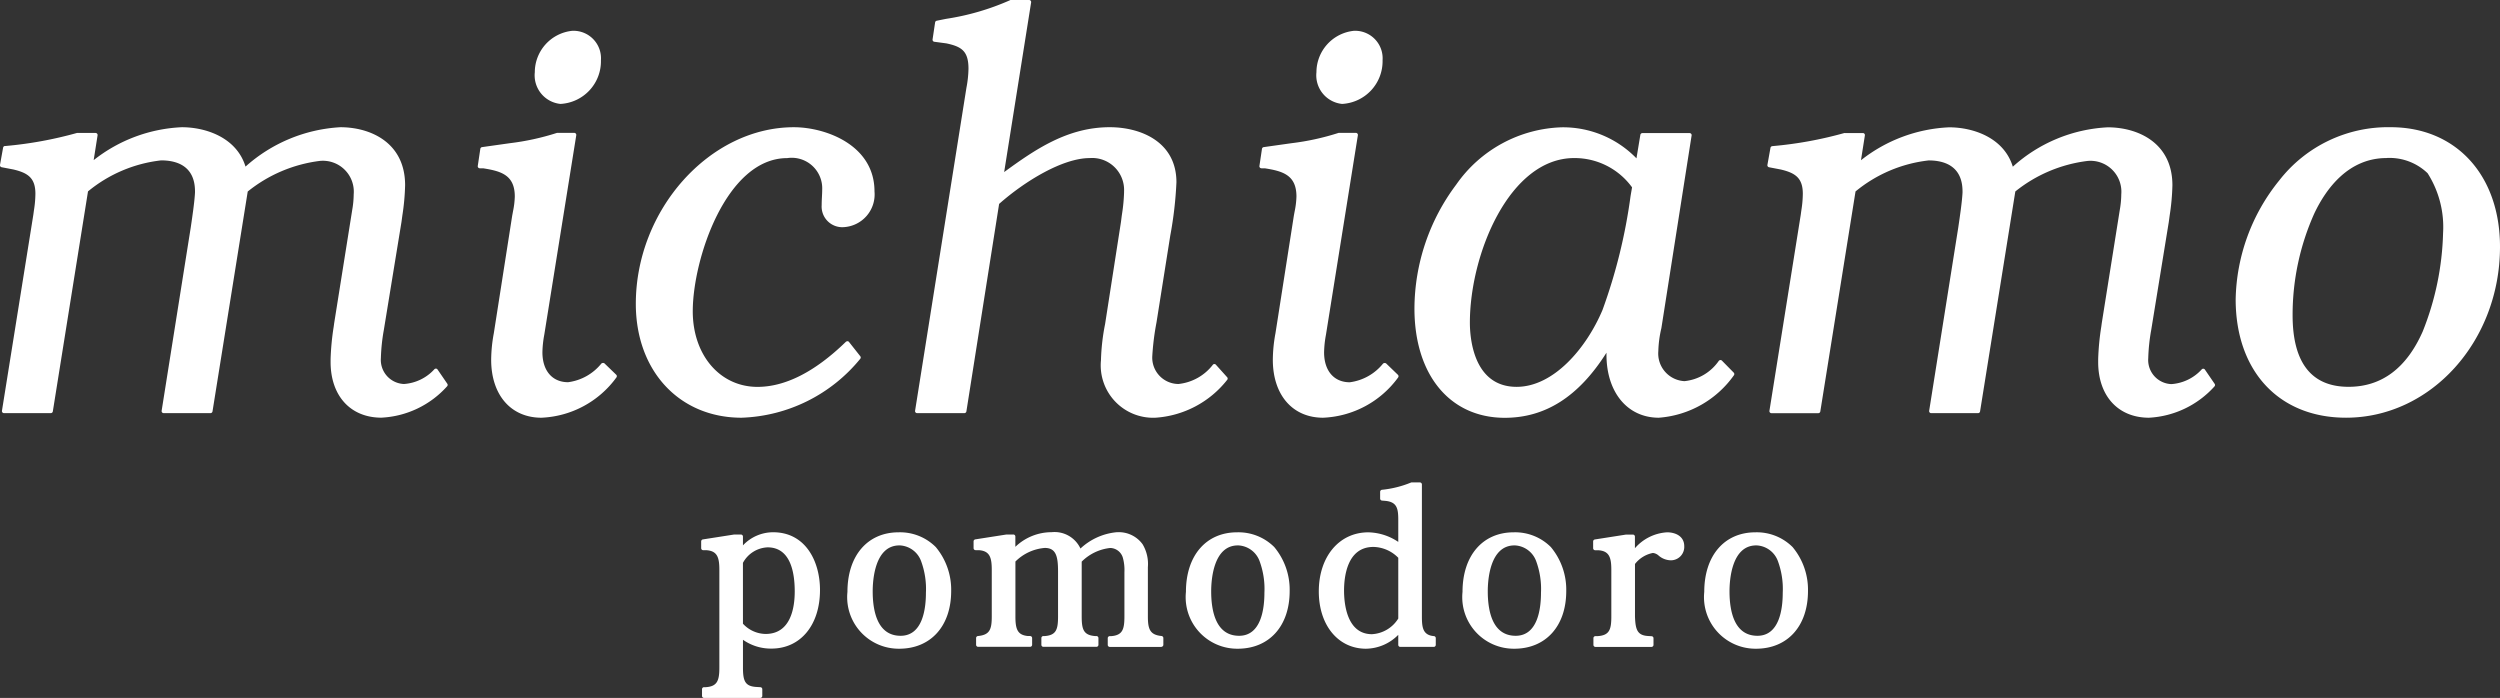 <svg xmlns="http://www.w3.org/2000/svg" width="153.668" height="42.9" viewBox="0 0 153.668 42.9"><rect x="0" y="0" width="153.668" height="42.9" fill="#333333" stroke="none"/><g transform="translate(0 0)"><g transform="translate(0 7.819)"><path d="M2.51,34.571a9.311,9.311,0,0,0,.125-1.3c0-1.088-.567-1.4-1.45-1.614l-.726-.14.188-1.051a24.436,24.436,0,0,0,4.45-.807H6.2l-.284,1.824A9.65,9.65,0,0,1,11.5,29.309c1.545,0,3.408.667,3.851,2.526a9.389,9.389,0,0,1,5.9-2.526c1.924,0,3.851.983,3.851,3.438a17.879,17.879,0,0,1-.223,2.245l-1.073,6.592a11.693,11.693,0,0,0-.188,1.789,1.6,1.6,0,0,0,1.545,1.719,2.877,2.877,0,0,0,1.958-.946l.6.875a5.729,5.729,0,0,1-3.947,1.895c-1.861,0-3-1.3-3-3.3v-.173A18.043,18.043,0,0,1,21,41.233L22.074,34.5a7.424,7.424,0,0,0,.125-1.193,2.016,2.016,0,0,0-2.208-2.174,8.952,8.952,0,0,0-4.546,1.929L13.271,46.635H10.4l1.736-10.908c.1-.665.284-1.858.316-2.526v-.069c0-1.474-.946-2.034-2.208-2.034a8.618,8.618,0,0,0-4.608,1.963L3.457,46.635H.584Z" transform="translate(-0.335 -29.184)" fill="#fff"/><path d="M23.444,46.7c-1.9,0-3.123-1.342-3.123-3.423v-.173a15.64,15.64,0,0,1,.19-1.994l.032-.233,1.108-6.953a5.8,5.8,0,0,0,.09-.957,1.9,1.9,0,0,0-2.083-2.049A8.786,8.786,0,0,0,15.227,32.8L13.062,46.316a.126.126,0,0,1-.125.105H10.064a.122.122,0,0,1-.1-.044.124.124,0,0,1-.029-.1l1.789-11.265c.1-.676.235-1.6.262-2.155v-.062c0-1.578-1.132-1.91-2.083-1.91a8.567,8.567,0,0,0-4.494,1.907L3.247,46.316a.126.126,0,0,1-.125.105H.249a.122.122,0,0,1-.1-.044.124.124,0,0,1-.029-.1L2.051,34.214c.015-.11.029-.217.044-.316a6.617,6.617,0,0,0,.081-.963c0-.983-.477-1.282-1.355-1.491L.1,31.306A.126.126,0,0,1,0,31.16L.19,30.107A.127.127,0,0,1,.3,30L.353,30a24.124,24.124,0,0,0,4.375-.8.121.121,0,0,1,.037,0H5.869a.128.128,0,0,1,.1.043.127.127,0,0,1,.029.1l-.24,1.527a9.406,9.406,0,0,1,5.416-2.023c1.489,0,3.372.638,3.917,2.421a9.531,9.531,0,0,1,5.834-2.421c1.834,0,3.976.933,3.976,3.562a14.077,14.077,0,0,1-.169,1.861l-.054.4L23.593,41.31a11.442,11.442,0,0,0-.181,1.726,1.481,1.481,0,0,0,1.421,1.594,2.777,2.777,0,0,0,1.873-.913.141.141,0,0,1,.1-.033.124.124,0,0,1,.088.054l.6.876a.125.125,0,0,1-.01.156A5.808,5.808,0,0,1,23.444,46.7ZM19.659,30.671a2.148,2.148,0,0,1,2.333,2.3,6.178,6.178,0,0,1-.093,1l-.032.217-1.105,6.966a15.267,15.267,0,0,0-.19,1.96v.173c0,1.959,1.1,3.174,2.873,3.174a5.6,5.6,0,0,0,3.785-1.782L26.769,44a2.867,2.867,0,0,1-1.936.883,1.725,1.725,0,0,1-1.67-1.843,11.467,11.467,0,0,1,.183-1.764l0-.045,1.127-6.989a13.78,13.78,0,0,0,.169-1.828c0-2.443-1.924-3.313-3.726-3.313a9.291,9.291,0,0,0-5.815,2.494.12.12,0,0,1-.122.027.128.128,0,0,1-.086-.091c-.425-1.792-2.206-2.43-3.729-2.43a9.394,9.394,0,0,0-5.511,2.152.126.126,0,0,1-.14.007.131.131,0,0,1-.059-.127l.262-1.681H4.782a24.173,24.173,0,0,1-4.362.794l-.152.84.606.115c.958.229,1.55.6,1.55,1.737a6.806,6.806,0,0,1-.083,1c-.015.1-.027.2-.041.318L.4,46.173H3.015L5.174,32.7a.12.12,0,0,1,.049-.079,8.839,8.839,0,0,1,4.685-1.989c1.5,0,2.333.767,2.333,2.159v.069c-.027.572-.163,1.5-.264,2.186l-.051.358L10.21,46.173h2.619L14.989,32.7a.133.133,0,0,1,.051-.081A9.062,9.062,0,0,1,19.659,30.671Z" transform="translate(0 -28.846)" fill="#fff"/></g><g transform="translate(29.37 1.893)"><path d="M112.665,25.923a6.777,6.777,0,0,0-.125,1.159,1.728,1.728,0,0,0,1.7,1.964,3.31,3.31,0,0,0,2.144-1.193l.726.7a5.878,5.878,0,0,1-4.514,2.42c-1.861,0-2.966-1.437-2.966-3.438a9.27,9.27,0,0,1,.159-1.614l1.134-7.225a7.083,7.083,0,0,0,.159-1.191c0-1.437-.946-1.685-2.052-1.858h-.22l.157-1.054,1.293-.176a18.085,18.085,0,0,0,3.316-.7h1.039Zm1.105-14.238c-.915,0-1.453-.878-1.453-1.824A2.458,2.458,0,0,1,114.5,7.44a1.567,1.567,0,0,1,1.641,1.685A2.508,2.508,0,0,1,113.77,11.685Z" transform="translate(-108.691 -7.317)" fill="#fff"/><path d="M112.265,30.768c-1.878,0-3.09-1.4-3.09-3.562a9.239,9.239,0,0,1,.163-1.634l1.13-7.225q.027-.137.051-.275a5.085,5.085,0,0,0,.108-.9c0-1.324-.844-1.561-1.946-1.735h-.2a.129.129,0,0,1-.1-.043.125.125,0,0,1-.03-.1l.157-1.054a.128.128,0,0,1,.108-.105l1.714-.242a15.459,15.459,0,0,0,2.871-.627.114.114,0,0,1,.041-.007h1.039a.126.126,0,0,1,.125.144l-1.966,12.259a6.389,6.389,0,0,0-.115,1.084c0,1.133.606,1.839,1.58,1.839a3.147,3.147,0,0,0,2.039-1.142.16.16,0,0,1,.193-.017l.725.7a.126.126,0,0,1,.015.161A6.009,6.009,0,0,1,112.265,30.768Zm-3.641-15.575h.076c1.157.18,2.176.466,2.176,1.983a5.032,5.032,0,0,1-.113.941c-.017.091-.032.18-.046.271l-1.135,7.222a9.071,9.071,0,0,0-.159,1.594c0,2.012,1.115,3.313,2.841,3.313a5.753,5.753,0,0,0,4.35-2.281l-.565-.544a3.252,3.252,0,0,1-2.141,1.145,1.846,1.846,0,0,1-1.829-2.087,6.5,6.5,0,0,1,.117-1.125l.007-.054,1.934-12.058h-.871a15.7,15.7,0,0,1-2.9.631l-.423.065-1.2.163Zm4.81-3.713a1.766,1.766,0,0,1-1.577-1.949,2.565,2.565,0,0,1,2.3-2.545,1.692,1.692,0,0,1,1.765,1.81,2.629,2.629,0,0,1-2.492,2.684Zm.726-4.246a2.334,2.334,0,0,0-2.054,2.3c0,.845.457,1.7,1.328,1.7a2.376,2.376,0,0,0,2.242-2.435A1.442,1.442,0,0,0,114.16,7.233Z" transform="translate(-108.354 -6.985)" fill="#fff"/></g><g transform="translate(39.087 7.82)"><path d="M158.236,43.341a9.756,9.756,0,0,1-7.2,3.578c-3.659,0-6.374-2.736-6.374-6.876,0-5.751,4.45-10.732,9.592-10.732,2.02,0,4.829,1.159,4.829,3.824a1.885,1.885,0,0,1-1.768,2.069,1.147,1.147,0,0,1-1.23-1.228c0-.315.032-.631.032-.946,0-1.474-1.01-2.071-2.272-2.071-3.787,0-5.934,6.1-5.934,9.541,0,2.631,1.609,4.771,4.1,4.771,2.083,0,4.007-1.332,5.523-2.807Z" transform="translate(-144.54 -29.187)" fill="#fff"/><path d="M150.7,46.705c-3.826,0-6.5-2.878-6.5-7,0-5.784,4.541-10.856,9.717-10.856,1.914,0,4.954,1.072,4.954,3.949a2.014,2.014,0,0,1-1.892,2.193,1.268,1.268,0,0,1-1.355-1.352c0-.16.007-.319.015-.479s.017-.312.017-.467a1.877,1.877,0,0,0-2.147-1.946c-3.758,0-5.809,6.22-5.809,9.416,0,2.692,1.672,4.646,3.978,4.646,1.716,0,3.545-.934,5.435-2.772a.207.207,0,0,1,.1-.036.128.128,0,0,1,.091.047l.694.878a.125.125,0,0,1,0,.154A9.837,9.837,0,0,1,150.7,46.705ZM153.922,29.1c-5.044,0-9.468,4.956-9.468,10.607,0,3.974,2.57,6.751,6.25,6.751A9.588,9.588,0,0,0,157.741,43l-.548-.693c-1.9,1.822-3.758,2.746-5.511,2.746-2.45,0-4.228-2.059-4.228-4.895a14.45,14.45,0,0,1,1.56-6.118c1.183-2.287,2.78-3.548,4.5-3.548a2.1,2.1,0,0,1,2.4,2.2c0,.16-.007.319-.015.479s-.017.312-.017.467a1.025,1.025,0,0,0,1.105,1.1,1.753,1.753,0,0,0,1.643-1.944C158.626,31.367,157.35,29.1,153.922,29.1Z" transform="translate(-144.205 -28.849)" fill="#fff"/></g><g transform="translate(56.248)"><path d="M211.136,5.754a7.119,7.119,0,0,0,.127-1.191c0-1.159-.474-1.475-1.452-1.685l-.756-.105.157-1.051A18.237,18.237,0,0,0,213.726.46h1.135l-1.7,10.732c2.114-1.543,4.071-2.912,6.661-2.912,1.829,0,3.976.84,3.976,3.262a23.169,23.169,0,0,1-.379,3.262l-.822,5.191a17.633,17.633,0,0,0-.284,2.245,1.74,1.74,0,0,0,1.736,1.824,3.153,3.153,0,0,0,2.208-1.228l.694.77a6,6,0,0,1-4.322,2.281,3.1,3.1,0,0,1-3.218-3.4,13.073,13.073,0,0,1,.252-2.208L220.636,14a17.7,17.7,0,0,0,.19-1.824V12.1a2.087,2.087,0,0,0-2.242-2.176c-1.8,0-4.259,1.614-5.68,2.878l-2.019,12.8h-2.9Z" transform="translate(-207.856 -0.335)" fill="#fff"/><path d="M222.285,25.676a3.221,3.221,0,0,1-3.343-3.528,13.053,13.053,0,0,1,.254-2.23l.976-6.277c.02-.158.041-.334.068-.513a10.436,10.436,0,0,0,.122-1.291v-.069a1.963,1.963,0,0,0-2.117-2.051c-1.646,0-3.971,1.409-5.563,2.817L210.67,25.289a.126.126,0,0,1-.125.105h-2.9a.122.122,0,0,1-.1-.044.124.124,0,0,1-.029-.1L210.672,5.4a6.842,6.842,0,0,0,.127-1.171c0-1.088-.418-1.361-1.355-1.562l-.746-.1a.118.118,0,0,1-.083-.049.127.127,0,0,1-.024-.093l.157-1.051a.127.127,0,0,1,.1-.1c.2-.04.389-.079.584-.117a15.338,15.338,0,0,0,3.9-1.135A.127.127,0,0,1,213.386,0h1.135a.127.127,0,0,1,.1.044.124.124,0,0,1,.029.1l-1.658,10.432c1.9-1.385,3.893-2.757,6.489-2.757,1.892,0,4.1.886,4.1,3.386a23.56,23.56,0,0,1-.38,3.283l-.846,5.335a15.9,15.9,0,0,0-.259,2.08,1.621,1.621,0,0,0,1.611,1.7,3.076,3.076,0,0,0,2.117-1.188.123.123,0,0,1,.091-.039h0a.125.125,0,0,1,.09.04l.694.771a.123.123,0,0,1,0,.164A6.116,6.116,0,0,1,222.285,25.676ZM218.246,9.467a2.216,2.216,0,0,1,2.367,2.3v.069a10.355,10.355,0,0,1-.125,1.324c-.024.178-.049.352-.066.515l-.978,6.284a12.989,12.989,0,0,0-.252,2.188,2.99,2.99,0,0,0,3.093,3.28,5.84,5.84,0,0,0,4.157-2.154l-.53-.589a3.172,3.172,0,0,1-2.207,1.168,1.865,1.865,0,0,1-1.861-1.949,16.21,16.21,0,0,1,.262-2.121l.022-.144.822-5.191a23.2,23.2,0,0,0,.38-3.242c0-2.315-2.076-3.137-3.851-3.137-2.629,0-4.641,1.468-6.587,2.889a.125.125,0,0,1-.139,0,.128.128,0,0,1-.059-.126L214.374.249h-.958a15.892,15.892,0,0,1-3.934,1.143l-.5.1-.125.84.631.088c1.015.217,1.56.569,1.56,1.808a7.483,7.483,0,0,1-.127,1.212L207.79,25.145h2.648l2-12.7a.125.125,0,0,1,.041-.073c1.215-1.08,3.8-2.909,5.764-2.909Z" transform="translate(-207.517 0)" fill="#fff"/></g><g transform="translate(77.416 1.893)"><path d="M289.924,25.923a6.773,6.773,0,0,0-.125,1.159,1.728,1.728,0,0,0,1.7,1.964,3.309,3.309,0,0,0,2.144-1.193l.726.7a5.878,5.878,0,0,1-4.514,2.42c-1.861,0-2.966-1.437-2.966-3.438a9.281,9.281,0,0,1,.159-1.614l1.134-7.225a7.08,7.08,0,0,0,.159-1.191c0-1.437-.946-1.685-2.052-1.858h-.22l.157-1.054,1.293-.176a18.085,18.085,0,0,0,3.316-.7h1.039Zm1.105-14.238c-.914,0-1.452-.878-1.452-1.824a2.458,2.458,0,0,1,2.179-2.421A1.567,1.567,0,0,1,293.4,9.125,2.508,2.508,0,0,1,291.029,11.685Z" transform="translate(-285.95 -7.317)" fill="#fff"/><path d="M289.524,30.768c-1.878,0-3.09-1.4-3.09-3.562a9.24,9.24,0,0,1,.163-1.634l1.13-7.225q.025-.137.051-.275a5.085,5.085,0,0,0,.108-.9c0-1.324-.844-1.561-1.946-1.735h-.2a.129.129,0,0,1-.1-.043.126.126,0,0,1-.03-.1l.157-1.054a.128.128,0,0,1,.108-.105l1.714-.242a15.462,15.462,0,0,0,2.868-.627.114.114,0,0,1,.041-.007h1.039a.126.126,0,0,1,.125.144L289.7,25.666a6.4,6.4,0,0,0-.115,1.084c0,1.133.606,1.839,1.58,1.839a3.146,3.146,0,0,0,2.039-1.142.16.16,0,0,1,.193-.017l.726.7a.127.127,0,0,1,.015.161A6.009,6.009,0,0,1,289.524,30.768Zm-3.641-15.575h.076c1.157.18,2.176.466,2.176,1.983a5.036,5.036,0,0,1-.112.941c-.017.091-.032.18-.047.271l-1.134,7.222a9.068,9.068,0,0,0-.159,1.594c0,2.012,1.115,3.313,2.841,3.313a5.753,5.753,0,0,0,4.35-2.281l-.566-.543a3.252,3.252,0,0,1-2.141,1.145,1.846,1.846,0,0,1-1.829-2.087,6.473,6.473,0,0,1,.117-1.125l.007-.054L291.4,13.515h-.87a15.693,15.693,0,0,1-2.895.63l-.423.065-1.2.163Zm4.809-3.713a1.766,1.766,0,0,1-1.577-1.949,2.565,2.565,0,0,1,2.3-2.545,1.692,1.692,0,0,1,1.765,1.81,2.629,2.629,0,0,1-2.492,2.684Zm.727-4.245a2.334,2.334,0,0,0-2.054,2.3c0,.845.457,1.7,1.328,1.7a2.376,2.376,0,0,0,2.242-2.435,1.443,1.443,0,0,0-1.516-1.562Z" transform="translate(-285.613 -6.985)" fill="#fff"/></g><g transform="translate(86.943 7.82)"><path d="M336.15,41.515a7.1,7.1,0,0,0-.188,1.437,1.823,1.823,0,0,0,1.735,1.963,3.061,3.061,0,0,0,2.21-1.3l.726.739a6.1,6.1,0,0,1-4.514,2.56c-1.956,0-3.093-1.648-3.093-3.753v-.453h-.064c-1.482,2.455-3.469,4.208-6.311,4.208-3.5,0-5.428-2.875-5.428-6.594,0-5.4,3.788-11.013,8.932-11.013a6.086,6.086,0,0,1,4.67,2.068l.284-1.716h2.9Zm-5.237-10.558c-4.262,0-6.532,6.245-6.532,10.243,0,2.1.851,4.069,3,4.069,2.43,0,4.45-2.56,5.4-4.8a36.522,36.522,0,0,0,1.831-7.612A4.5,4.5,0,0,0,330.913,30.957Z" transform="translate(-321.098 -29.184)" fill="#fff"/><path d="M335.78,46.705c-1.924,0-3.218-1.557-3.218-3.878V42.71c-1.7,2.687-3.748,4-6.25,4-3.374,0-5.553-2.638-5.553-6.719a12.757,12.757,0,0,1,2.563-7.608,8.212,8.212,0,0,1,6.494-3.529,6.292,6.292,0,0,1,4.59,1.908l.24-1.452a.128.128,0,0,1,.125-.1h2.9a.125.125,0,0,1,.125.144L335.937,41.2a6.92,6.92,0,0,0-.188,1.418,1.7,1.7,0,0,0,1.609,1.839,2.925,2.925,0,0,0,2.11-1.249.151.151,0,0,1,.1-.049.131.131,0,0,1,.091.037l.726.738a.129.129,0,0,1,.017.154A6.221,6.221,0,0,1,335.78,46.705Zm-3.157-4.457h.064a.124.124,0,0,1,.125.125v.455c0,2.171,1.193,3.628,2.968,3.628a5.954,5.954,0,0,0,4.355-2.418l-.558-.567a3.116,3.116,0,0,1-2.22,1.235,1.939,1.939,0,0,1-1.858-2.087,7.2,7.2,0,0,1,.19-1.464l1.836-11.7h-2.651l-.264,1.612a.128.128,0,0,1-.093.1.135.135,0,0,1-.13-.042,5.965,5.965,0,0,0-4.572-2.023c-4.166,0-8.807,4.472-8.807,10.888,0,3.93,2.081,6.47,5.3,6.47,2.489,0,4.518-1.357,6.2-4.147A.124.124,0,0,1,332.624,42.248Zm-5.584,2.809c-2.3,0-3.123-2.166-3.123-4.193a15.087,15.087,0,0,1,1.682-6.679c.9-1.683,2.491-3.688,4.976-3.688a4.6,4.6,0,0,1,3.795,1.952.108.108,0,0,1,.02.09l-.1.577a33.533,33.533,0,0,1-1.741,7.061c-1.025,2.428-3.126,4.88-5.512,4.88Zm3.536-14.312c-3.971,0-6.409,5.893-6.409,10.118,0,.925.208,3.944,2.873,3.944,2.271,0,4.289-2.375,5.281-4.729a33.425,33.425,0,0,0,1.724-7.006l.091-.527a4.36,4.36,0,0,0-3.561-1.8Z" transform="translate(-320.76 -28.849)" fill="#fff"/></g><g transform="translate(108.649 7.82)"><path d="M403.35,34.571a9.358,9.358,0,0,0,.125-1.3c0-1.088-.567-1.4-1.45-1.614l-.726-.14.188-1.051a24.444,24.444,0,0,0,4.45-.807h1.105l-.284,1.824a9.65,9.65,0,0,1,5.584-2.176c1.545,0,3.408.667,3.849,2.526a9.4,9.4,0,0,1,5.9-2.526c1.924,0,3.851.983,3.851,3.438a17.891,17.891,0,0,1-.223,2.245l-1.073,6.592a11.687,11.687,0,0,0-.188,1.789,1.6,1.6,0,0,0,1.545,1.719,2.878,2.878,0,0,0,1.959-.946l.6.875a5.728,5.728,0,0,1-3.946,1.895c-1.861,0-3-1.3-3-3.3v-.173a17.98,17.98,0,0,1,.223-2.21l1.073-6.734a7.416,7.416,0,0,0,.125-1.193,2.016,2.016,0,0,0-2.208-2.174,8.952,8.952,0,0,0-4.545,1.929L414.11,46.635h-2.873l1.735-10.908c.1-.665.284-1.858.315-2.526v-.069c0-1.474-.946-2.034-2.208-2.034a8.621,8.621,0,0,0-4.608,1.963L404.3,46.635h-2.873Z" transform="translate(-401.174 -29.184)" fill="#fff"/><path d="M424.283,46.705c-1.9,0-3.123-1.342-3.123-3.423v-.173a15.666,15.666,0,0,1,.19-1.994l.032-.233,1.107-6.953a5.766,5.766,0,0,0,.091-.957,1.9,1.9,0,0,0-2.083-2.049,8.785,8.785,0,0,0-4.43,1.875L413.9,46.319a.126.126,0,0,1-.125.105H410.9a.122.122,0,0,1-.1-.044.124.124,0,0,1-.029-.1l1.789-11.265c.1-.676.235-1.6.262-2.155V32.8c0-1.578-1.132-1.91-2.083-1.91a8.569,8.569,0,0,0-4.494,1.907l-2.165,13.524a.126.126,0,0,1-.125.105h-2.873a.122.122,0,0,1-.1-.044.124.124,0,0,1-.029-.1l1.927-12.064q.022-.167.044-.317a6.608,6.608,0,0,0,.081-.962c0-.983-.477-1.282-1.355-1.491l-.721-.138a.126.126,0,0,1-.1-.146l.188-1.051a.127.127,0,0,1,.108-.1l.054-.006a24.123,24.123,0,0,0,4.374-.8.122.122,0,0,1,.037,0h1.105a.125.125,0,0,1,.125.144l-.24,1.527a9.4,9.4,0,0,1,5.416-2.023c1.489,0,3.372.638,3.917,2.421a9.391,9.391,0,0,1,5.834-2.421c1.834,0,3.976.933,3.976,3.562a14.039,14.039,0,0,1-.169,1.861l-.054.4-1.081,6.641a11.409,11.409,0,0,0-.181,1.726,1.481,1.481,0,0,0,1.421,1.594,2.776,2.776,0,0,0,1.873-.913.138.138,0,0,1,.1-.033.125.125,0,0,1,.088.054l.6.876a.125.125,0,0,1-.01.156A5.819,5.819,0,0,1,424.283,46.705ZM420.5,30.673a2.148,2.148,0,0,1,2.333,2.3,6.153,6.153,0,0,1-.093,1l-.032.217L421.6,41.149a15.307,15.307,0,0,0-.19,1.96v.173c0,1.959,1.1,3.174,2.873,3.174a5.6,5.6,0,0,0,3.785-1.782L427.608,44a2.868,2.868,0,0,1-1.937.883A1.725,1.725,0,0,1,424,43.039a11.477,11.477,0,0,1,.184-1.764l0-.045,1.127-6.989a13.749,13.749,0,0,0,.169-1.828c0-2.443-1.925-3.313-3.727-3.313a9.3,9.3,0,0,0-5.817,2.494.119.119,0,0,1-.122.027.128.128,0,0,1-.086-.091c-.423-1.792-2.2-2.43-3.726-2.43a9.4,9.4,0,0,0-5.511,2.152.125.125,0,0,1-.139.007.131.131,0,0,1-.059-.127l.262-1.681h-.939a24.173,24.173,0,0,1-4.362.794l-.152.839.606.115c.959.229,1.55.6,1.55,1.737a6.84,6.84,0,0,1-.083,1c-.015.1-.027.2-.041.318l-1.9,11.925h2.619l2.159-13.468a.13.13,0,0,1,.049-.079,8.84,8.84,0,0,1,4.685-1.989c1.5,0,2.333.767,2.333,2.159v.069c-.027.572-.163,1.5-.264,2.186l-.051.358L411.05,46.175h2.619l2.159-13.468a.133.133,0,0,1,.051-.081A9.069,9.069,0,0,1,420.5,30.673Z" transform="translate(-400.84 -28.849)" fill="#fff"/></g><g transform="translate(137.42 7.818)"><path d="M514.1,46.912c-3.944,0-6.658-2.665-6.658-7.154a11.779,11.779,0,0,1,2.65-7.225A8.348,8.348,0,0,1,516.85,29.3c3.912,0,6.595,2.807,6.595,7.225C523.444,42.281,519.312,46.912,514.1,46.912Zm.159-1.648c2.208,0,3.724-1.332,4.67-3.472a17.486,17.486,0,0,0,1.262-6.1,6.225,6.225,0,0,0-.978-3.753,3.5,3.5,0,0,0-2.619-.983c-4.262,0-5.9,5.963-5.9,9.785,0,2.665.978,4.526,3.568,4.526Z" transform="translate(-507.322 -29.179)" fill="#fff"/><path d="M513.769,46.7c-4.12,0-6.783-2.857-6.783-7.279a11.944,11.944,0,0,1,2.68-7.306,8.471,8.471,0,0,1,6.849-3.271c4.02,0,6.719,2.954,6.719,7.35C523.234,41.989,518.989,46.7,513.769,46.7Zm2.746-17.607a8.234,8.234,0,0,0-6.656,3.182,11.677,11.677,0,0,0-2.624,7.146c0,4.27,2.565,7.03,6.532,7.03,5.081,0,9.216-4.6,9.216-10.257C522.984,31.882,520.444,29.094,516.515,29.094Zm-2.586,15.959c-2.416,0-3.692-1.608-3.692-4.65,0-3.832,1.635-9.91,6.027-9.91a3.622,3.622,0,0,1,2.716,1.028,6.387,6.387,0,0,1,1,3.833,17.719,17.719,0,0,1-1.271,6.153C517.671,43.86,516.062,45.053,513.929,45.053Zm2.335-14.312c-2.325,0-3.7,1.843-4.436,3.388a15.22,15.22,0,0,0-1.342,6.273c0,2.921,1.159,4.4,3.442,4.4,2.027,0,3.558-1.143,4.555-3.4a17.433,17.433,0,0,0,1.252-6.053,6.155,6.155,0,0,0-.951-3.675,3.371,3.371,0,0,0-2.522-.936Z" transform="translate(-506.986 -28.843)" fill="#fff"/></g></g><g transform="translate(43.102 29.654)"><g transform="translate(0 3.066)"><path d="M161.8,129.361c0,.839.125,1.279.939,1.32l.249.015v.411h-3.457V130.7h.112c.813-.056.954-.508.954-1.335v-6c0-.77-.127-1.281-.915-1.335h-.2v-.413l1.917-.3h.4v.88a2.47,2.47,0,0,1,1.979-1.019c1.816,0,2.758,1.567,2.758,3.426,0,1.9-1.015,3.479-2.858,3.479a2.836,2.836,0,0,1-1.878-.675Zm0-2.641a2.067,2.067,0,0,0,1.516.7c1.452,0,1.917-1.335,1.917-2.736,0-1.308-.325-2.834-1.792-2.834A1.952,1.952,0,0,0,161.8,122.9Z" transform="translate(-159.352 -121.051)" fill="#fff"/><path d="M162.648,130.894h-3.457a.125.125,0,0,1-.125-.125v-.411a.125.125,0,0,1,.125-.125h.112c.707-.049.829-.413.829-1.21v-6c0-.765-.125-1.164-.8-1.21h-.193a.125.125,0,0,1-.125-.125v-.413a.126.126,0,0,1,.105-.125l1.917-.3h.421a.125.125,0,0,1,.125.125v.542a2.551,2.551,0,0,1,1.853-.807c1.993,0,2.883,1.783,2.883,3.551,0,2.157-1.2,3.6-2.982,3.6a2.974,2.974,0,0,1-1.753-.542v1.7c0,.813.115,1.159.822,1.2l.249.015a.124.124,0,0,1,.117.125v.411A.125.125,0,0,1,162.648,130.894Zm-3.334-.249h3.208v-.169l-.132-.007c-.978-.049-1.057-.684-1.057-1.445v-1.954a.121.121,0,0,1,.071-.112.114.114,0,0,1,.136.017,2.707,2.707,0,0,0,1.8.645c1.888,0,2.734-1.685,2.734-3.355,0-1.523-.69-3.3-2.633-3.3a2.35,2.35,0,0,0-1.878.971.119.119,0,0,1-.142.041.124.124,0,0,1-.083-.117V121.1h-.275l-1.792.284v.181h.076c.961.066,1.039.786,1.039,1.46v6c0,.729-.081,1.389-1.066,1.46Zm3.659-3.435a2.19,2.19,0,0,1-1.607-.741.122.122,0,0,1-.034-.085v-3.824a.118.118,0,0,1,.017-.063,2.06,2.06,0,0,1,1.748-1.105c1.237,0,1.917,1.051,1.917,2.959,0,1.819-.741,2.861-2.039,2.861Zm-1.391-.878a1.932,1.932,0,0,0,1.391.629c1.56,0,1.792-1.636,1.792-2.612,0-1.235-.288-2.711-1.668-2.711a1.808,1.808,0,0,0-1.516.954Z" transform="translate(-159.017 -120.714)" fill="#fff"/></g><g transform="translate(8.988 3.065)"><path d="M197.851,122.041a3.962,3.962,0,0,1,.915,2.611c0,2.078-1.179,3.426-3.071,3.426-1.854,0-3.056-1.347-3.056-3.369,0-2.049,1.09-3.536,3.02-3.536A2.973,2.973,0,0,1,197.851,122.041Zm-2.144-.318c-1.416,0-1.765,1.692-1.765,2.944,0,1.335.35,2.861,1.841,2.861,1.367,0,1.68-1.555,1.68-2.765a5.208,5.208,0,0,0-.313-2.007,1.606,1.606,0,0,0-1.4-1.032Z" transform="translate(-192.513 -121.047)" fill="#fff"/><path d="M195.359,127.867a3.169,3.169,0,0,1-3.181-3.494c0-2.225,1.235-3.661,3.144-3.661a3.1,3.1,0,0,1,2.286.907,4.09,4.09,0,0,1,.946,2.7C198.554,126.473,197.3,127.867,195.359,127.867Zm-.037-6.905c-1.758,0-2.9,1.34-2.9,3.411,0,1.971,1.152,3.245,2.932,3.245,1.816,0,2.946-1.264,2.946-3.3a3.833,3.833,0,0,0-.88-2.526A2.857,2.857,0,0,0,195.322,120.962Zm.125,6.355c-1.269,0-1.966-1.059-1.966-2.986,0-.719.137-3.069,1.89-3.069h.039a1.718,1.718,0,0,1,1.518,1.105,5.116,5.116,0,0,1,.323,2.06C197.253,126.263,196.594,127.317,195.447,127.317Zm-.076-5.8c-1.521,0-1.641,2.159-1.641,2.819,0,1.247.3,2.736,1.717,2.736,1.352,0,1.555-1.655,1.555-2.641a4.943,4.943,0,0,0-.3-1.956,1.47,1.47,0,0,0-1.289-.958Z" transform="translate(-192.178 -120.711)" fill="#fff"/></g><g transform="translate(16.759 3.065)"><path d="M223.624,126.222c0,.756.112,1.264.89,1.333h.136v.413h-3.192v-.413c.851-.081.963-.55.963-1.333v-2.86c0-.77-.125-1.281-.914-1.335h-.2v-.413l1.917-.3h.4v.949a3.109,3.109,0,0,1,2.358-1.088,1.648,1.648,0,0,1,1.728,1.088A3.726,3.726,0,0,1,230,121.174h.049a1.685,1.685,0,0,1,1.416.687,2.253,2.253,0,0,1,.3,1.335v3.026c0,.741.1,1.252.951,1.333v.413h-3.185v-.413h.1c.8-.069.929-.521.929-1.333V123.5a2.919,2.919,0,0,0-.1-.936.951.951,0,0,0-.888-.672,3.172,3.172,0,0,0-1.88.907v3.424c0,.813.125,1.264.927,1.333h.1v.413h-3.257v-.413h.1c.8-.069.927-.521.927-1.333v-2.765c0-.756-.051-1.567-.939-1.567a2.991,2.991,0,0,0-1.932.907Z" transform="translate(-221.181 -121.048)" fill="#fff"/><path d="M232.387,127.758H229.2a.125.125,0,0,1-.125-.125v-.413a.125.125,0,0,1,.125-.125h.1c.687-.059.8-.421.8-1.208v-2.724a2.823,2.823,0,0,0-.1-.9.833.833,0,0,0-.77-.587,2.927,2.927,0,0,0-1.756.84v3.366c0,.8.112,1.149.813,1.208h.091a.125.125,0,0,1,.125.125v.413a.125.125,0,0,1-.125.125h-3.258a.125.125,0,0,1-.125-.125v-.413a.125.125,0,0,1,.125-.125h.1c.69-.059.8-.407.8-1.208v-2.765c0-.936-.13-1.443-.813-1.443a2.886,2.886,0,0,0-1.807.836v3.371c0,.773.117,1.149.775,1.208h.127a.125.125,0,0,1,.125.125v.413a.125.125,0,0,1-.125.125h-3.194a.125.125,0,0,1-.125-.125v-.413a.127.127,0,0,1,.112-.125c.733-.069.851-.413.851-1.208v-2.86c0-.768-.125-1.164-.8-1.21h-.193a.125.125,0,0,1-.125-.125v-.413a.126.126,0,0,1,.105-.125l1.917-.3h.421a.125.125,0,0,1,.125.125v.633a3.221,3.221,0,0,1,2.232-.9,1.755,1.755,0,0,1,1.77,1.005,3.77,3.77,0,0,1,2.247-1.005h.054a1.807,1.807,0,0,1,1.518.741,2.358,2.358,0,0,1,.325,1.406v3.026c0,.78.122,1.138.839,1.208a.127.127,0,0,1,.112.125v.413a.125.125,0,0,1-.125.126Zm-3.059-.249h2.934v-.178c-.875-.13-.951-.756-.951-1.443v-3.027a2.158,2.158,0,0,0-.281-1.264,1.564,1.564,0,0,0-1.313-.633h-.049a3.571,3.571,0,0,0-2.206,1.054.121.121,0,0,1-.112.032.125.125,0,0,1-.091-.073,1.529,1.529,0,0,0-1.614-1.012,2.972,2.972,0,0,0-2.262,1.044.131.131,0,0,1-.139.037.124.124,0,0,1-.081-.117V121.1h-.276l-1.792.284v.181h.076c.961.063,1.039.755,1.039,1.46v2.86c0,.712-.073,1.313-.963,1.443v.178h2.944l-.012-.163c-.936-.081-1.015-.765-1.015-1.458v-3.426a.129.129,0,0,1,.039-.091,3.167,3.167,0,0,1,2.017-.941c1.064,0,1.064,1.059,1.064,1.692v2.765c0,.716-.078,1.369-1.027,1.455v.166h3.009v-.166c-.949-.091-1.027-.741-1.027-1.455v-3.425a.122.122,0,0,1,.044-.1,3.19,3.19,0,0,1,1.961-.936,1.073,1.073,0,0,1,1.005.756,3.031,3.031,0,0,1,.11.978v2.723c0,.716-.078,1.369-1.03,1.455Z" transform="translate(-220.846 -120.713)" fill="#fff"/></g><g transform="translate(29.794 3.065)"><path d="M274.607,122.041a3.962,3.962,0,0,1,.914,2.611c0,2.078-1.178,3.426-3.071,3.426-1.853,0-3.056-1.347-3.056-3.369,0-2.049,1.088-3.536,3.02-3.536A2.969,2.969,0,0,1,274.607,122.041Zm-2.144-.318c-1.416,0-1.766,1.692-1.766,2.944,0,1.335.35,2.861,1.841,2.861,1.367,0,1.681-1.555,1.681-2.765a5.209,5.209,0,0,0-.313-2.007,1.606,1.606,0,0,0-1.4-1.032Z" transform="translate(-269.27 -121.047)" fill="#fff"/><path d="M272.117,127.867a3.169,3.169,0,0,1-3.181-3.494c0-2.225,1.235-3.661,3.144-3.661a3.115,3.115,0,0,1,2.286.907,4.09,4.09,0,0,1,.946,2.7C275.313,126.473,274.058,127.867,272.117,127.867Zm-.037-6.905c-1.758,0-2.9,1.34-2.9,3.411,0,1.971,1.152,3.245,2.932,3.245,1.816,0,2.946-1.264,2.946-3.3a3.833,3.833,0,0,0-.88-2.526A2.865,2.865,0,0,0,272.08,120.962Zm.125,6.355c-1.269,0-1.966-1.059-1.966-2.986,0-.719.136-3.069,1.89-3.069h.039a1.718,1.718,0,0,1,1.518,1.105,5.116,5.116,0,0,1,.323,2.06c0,1.835-.657,2.889-1.8,2.889Zm-.076-5.8c-1.521,0-1.641,2.159-1.641,2.819,0,1.247.3,2.736,1.717,2.736,1.352,0,1.555-1.655,1.555-2.641a4.942,4.942,0,0,0-.3-1.956,1.47,1.47,0,0,0-1.289-.958Z" transform="translate(-268.936 -120.711)" fill="#fff"/></g><g transform="translate(37.956)"><path d="M304.39,112.077c0-.714-.061-1.264-.939-1.333l-.176-.015v-.413a6.446,6.446,0,0,0,1.816-.452h.5v8.114c0,.672.052,1.264.853,1.333v.413h-2.056v-.933a2.767,2.767,0,0,1-2.105,1.044c-1.765,0-2.78-1.567-2.78-3.4,0-1.927,1.064-3.509,2.92-3.509a3.514,3.514,0,0,1,1.966.687Zm0,2.242a2.331,2.331,0,0,0-1.653-.741c-1.467,0-1.929,1.416-1.929,2.8,0,1.308.4,2.807,1.841,2.807a2.188,2.188,0,0,0,1.741-1.047Z" transform="translate(-299.38 -109.739)" fill="#fff"/><path d="M301.952,119.625c-1.712,0-2.9-1.447-2.9-3.521,0-2.139,1.252-3.633,3.044-3.633a3.406,3.406,0,0,1,1.841.589v-1.318c0-.712-.056-1.147-.824-1.208l-.176-.015a.124.124,0,0,1-.115-.125v-.413a.127.127,0,0,1,.108-.125,6.336,6.336,0,0,0,1.782-.443.13.13,0,0,1,.052-.01h.5a.125.125,0,0,1,.125.125v8.114c0,.67.054,1.149.738,1.208a.123.123,0,0,1,.115.125v.413a.125.125,0,0,1-.125.125h-2.056a.125.125,0,0,1-.125-.125v-.616A2.831,2.831,0,0,1,301.952,119.625Zm.139-6.905c-1.929,0-2.795,1.7-2.795,3.384,0,1.575.831,3.272,2.656,3.272a2.648,2.648,0,0,0,2.01-1,.117.117,0,0,1,.139-.037.124.124,0,0,1,.081.117v.809h1.807v-.178c-.853-.132-.853-.885-.853-1.443v-7.991h-.35a6.4,6.4,0,0,1-1.719.438v.19l.061,0c.976.076,1.054.7,1.054,1.457v1.54a.125.125,0,0,1-.064.11.131.131,0,0,1-.127,0A3.339,3.339,0,0,0,302.091,112.719Zm.225,6.26c-1.775,0-1.966-2.049-1.966-2.932,0-1.861.748-2.929,2.054-2.929a2.467,2.467,0,0,1,1.741.777.125.125,0,0,1,.037.088v3.824a.115.115,0,0,1-.024.073A2.279,2.279,0,0,1,302.316,118.979Zm.088-5.611c-1.628,0-1.8,1.875-1.8,2.68s.169,2.683,1.717,2.683a2.034,2.034,0,0,0,1.616-.963v-3.733a2.208,2.208,0,0,0-1.528-.668Z" transform="translate(-299.047 -109.404)" fill="#fff"/></g><g transform="translate(46.795 3.065)"><path d="M337.331,122.041a3.962,3.962,0,0,1,.915,2.611c0,2.078-1.179,3.426-3.071,3.426-1.853,0-3.056-1.347-3.056-3.369,0-2.049,1.09-3.536,3.02-3.536A2.973,2.973,0,0,1,337.331,122.041Zm-2.144-.318c-1.416,0-1.765,1.692-1.765,2.944,0,1.335.35,2.861,1.841,2.861,1.367,0,1.681-1.555,1.681-2.765a5.208,5.208,0,0,0-.313-2.007,1.606,1.606,0,0,0-1.4-1.032Z" transform="translate(-331.993 -121.047)" fill="#fff"/><path d="M334.838,127.867a3.169,3.169,0,0,1-3.181-3.494c0-2.225,1.235-3.661,3.144-3.661a3.1,3.1,0,0,1,2.286.907,4.09,4.09,0,0,1,.946,2.7C338.034,126.473,336.78,127.867,334.838,127.867Zm-.037-6.905c-1.758,0-2.895,1.34-2.895,3.411,0,1.971,1.151,3.245,2.932,3.245,1.816,0,2.946-1.264,2.946-3.3a3.833,3.833,0,0,0-.88-2.526A2.857,2.857,0,0,0,334.8,120.962Zm.125,6.355c-1.269,0-1.966-1.059-1.966-2.986,0-.719.135-3.069,1.89-3.069h.039a1.718,1.718,0,0,1,1.518,1.105,5.118,5.118,0,0,1,.323,2.06C336.731,126.263,336.073,127.317,334.926,127.317Zm-.076-5.8c-1.521,0-1.641,2.159-1.641,2.819,0,1.247.3,2.736,1.716,2.736,1.352,0,1.555-1.655,1.555-2.641a4.944,4.944,0,0,0-.3-1.956,1.47,1.47,0,0,0-1.289-.958Z" transform="translate(-331.657 -120.711)" fill="#fff"/></g><g transform="translate(54.827 3.066)"><path d="M364.074,126.227c.024.783.125,1.279.927,1.321l.212.012v.413h-3.445v-.413h.136c.826-.054.966-.482.966-1.333v-2.86c0-.77-.127-1.281-.914-1.335h-.2v-.413l1.917-.3h.4v1.03a2.96,2.96,0,0,1,2.105-1.168c.413,0,.927.178.927.729a.7.7,0,0,1-.689.743c-.589,0-.726-.452-1.115-.452a1.987,1.987,0,0,0-1.227.756Z" transform="translate(-361.629 -121.054)" fill="#fff"/><path d="M364.876,127.76h-3.445a.125.125,0,0,1-.125-.125v-.413a.125.125,0,0,1,.125-.125h.136c.724-.049.84-.4.84-1.208v-2.861c0-.765-.125-1.164-.8-1.21h-.193a.125.125,0,0,1-.125-.125v-.413a.126.126,0,0,1,.105-.125l1.917-.3h.421a.125.125,0,0,1,.125.125v.714a2.833,2.833,0,0,1,1.981-.978c.484,0,1.051.223,1.051.854a.824.824,0,0,1-.813.867,1.18,1.18,0,0,1-.756-.286.619.619,0,0,0-.359-.166,1.838,1.838,0,0,0-1.1.678v3.227c.027.813.144,1.161.809,1.2l.212.012a.124.124,0,0,1,.117.125v.413A.125.125,0,0,1,364.876,127.76Zm-3.32-.249h3.2v-.171l-.1,0c-.927-.049-1.019-.68-1.044-1.44v-3.28a.125.125,0,0,1,.029-.081,2.126,2.126,0,0,1,1.323-.8.838.838,0,0,1,.508.215.937.937,0,0,0,.607.237.575.575,0,0,0,.565-.619c0-.575-.667-.6-.8-.6a2.8,2.8,0,0,0-2.013,1.127.116.116,0,0,1-.136.034.127.127,0,0,1-.081-.117v-.9h-.276l-1.793.286v.181h.076c.961.066,1.039.786,1.039,1.46v2.859c0,.9-.171,1.4-1.084,1.457h-.02Z" transform="translate(-361.292 -120.716)" fill="#fff"/></g><g transform="translate(61.654 3.065)"><path d="M392.15,122.041a3.961,3.961,0,0,1,.914,2.611c0,2.078-1.178,3.426-3.071,3.426-1.853,0-3.056-1.347-3.056-3.369,0-2.049,1.088-3.536,3.02-3.536a2.969,2.969,0,0,1,2.193.868Zm-2.144-.318c-1.416,0-1.765,1.692-1.765,2.944,0,1.335.35,2.861,1.841,2.861,1.367,0,1.68-1.555,1.68-2.765a5.2,5.2,0,0,0-.313-2.007,1.606,1.606,0,0,0-1.4-1.032Z" transform="translate(-386.812 -121.047)" fill="#fff"/><path d="M389.658,127.867a3.169,3.169,0,0,1-3.181-3.494c0-2.225,1.235-3.661,3.144-3.661a3.116,3.116,0,0,1,2.286.907,4.09,4.09,0,0,1,.946,2.7C392.853,126.473,391.6,127.867,389.658,127.867Zm-.037-6.905c-1.758,0-2.9,1.34-2.9,3.411,0,1.971,1.152,3.245,2.932,3.245,1.816,0,2.946-1.264,2.946-3.3a3.834,3.834,0,0,0-.88-2.526A2.866,2.866,0,0,0,389.621,120.962Zm.125,6.355c-1.269,0-1.966-1.059-1.966-2.986,0-.719.135-3.069,1.89-3.069h.039a1.718,1.718,0,0,1,1.518,1.105,5.117,5.117,0,0,1,.323,2.06C391.552,126.263,390.893,127.317,389.746,127.317Zm-.076-5.8c-1.521,0-1.641,2.159-1.641,2.819,0,1.247.3,2.736,1.717,2.736,1.352,0,1.555-1.655,1.555-2.641a4.946,4.946,0,0,0-.3-1.956,1.47,1.47,0,0,0-1.289-.958Z" transform="translate(-386.477 -120.711)" fill="#fff"/></g></g></svg>